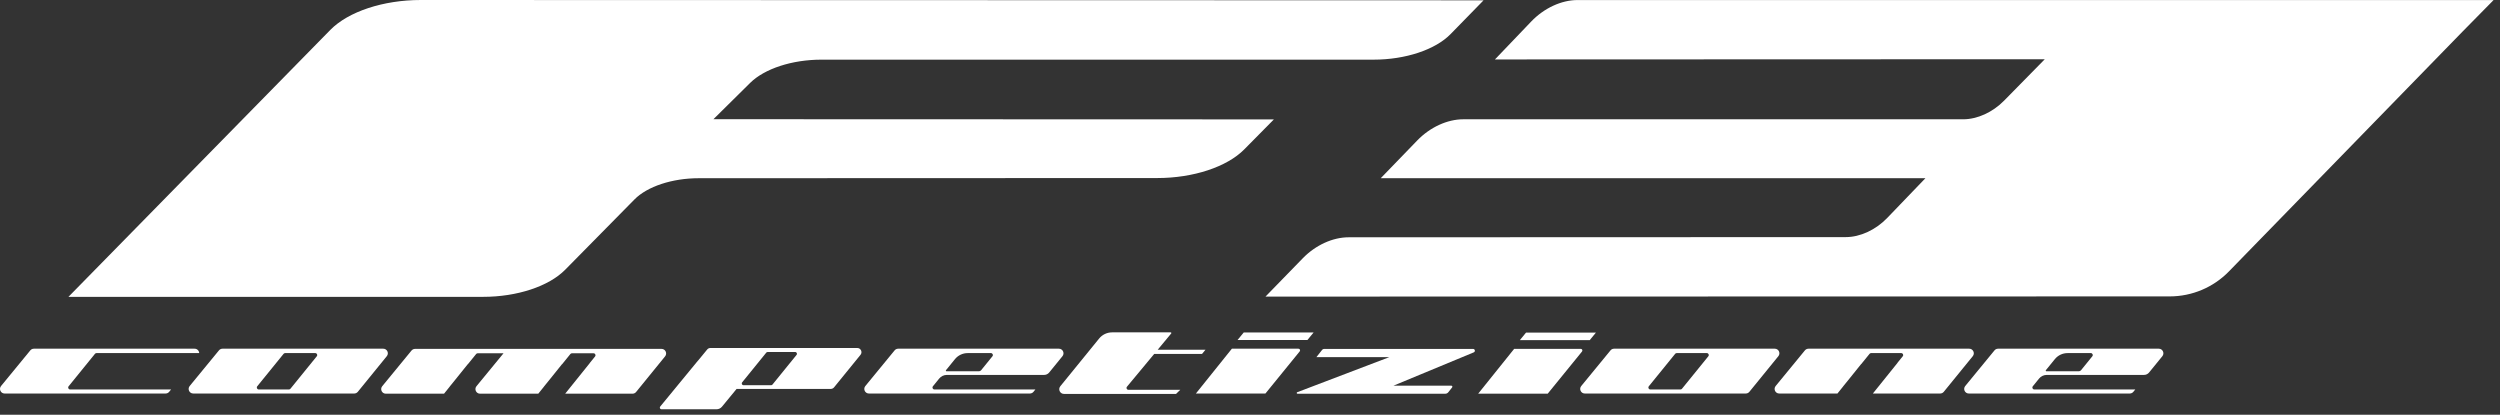 <svg width="217" height="36" viewBox="0 0 217 36" fill="none" xmlns="http://www.w3.org/2000/svg">
<rect x="0" y="0" width="217" height="36" fill="#333333" stroke="none"/>
<path d="M148.285 30.924L145.996 33.744C145.964 33.783 145.916 33.806 145.865 33.806H143.247C143.105 33.806 143.026 33.641 143.116 33.531L145.405 30.711C145.437 30.672 145.485 30.649 145.536 30.649H148.154C148.296 30.649 148.374 30.814 148.285 30.924ZM154.053 30.267H140.1C139.981 30.267 139.868 30.32 139.793 30.412L137.252 33.506C137.039 33.766 137.224 34.157 137.56 34.157H151.536C151.656 34.157 151.77 34.103 151.845 34.01L154.362 30.917C154.574 30.657 154.389 30.267 154.053 30.267Z" fill="white"/>
<path d="M27.498 30.924L25.209 33.744C25.177 33.783 25.129 33.806 25.077 33.806H22.459C22.317 33.806 22.239 33.641 22.328 33.531L24.617 30.711C24.65 30.672 24.698 30.649 24.748 30.649H27.367C27.509 30.649 27.587 30.814 27.498 30.924ZM33.266 30.267H19.313C19.194 30.267 19.081 30.32 19.006 30.412L16.465 33.505C16.252 33.765 16.436 34.157 16.773 34.157H30.749C30.869 34.157 30.982 34.103 31.058 34.01L33.575 30.916C33.787 30.657 33.601 30.267 33.266 30.267Z" fill="white"/>
<path d="M100.185 30.721H104.337L104.635 30.358H100.487L101.661 28.945C101.693 28.907 101.665 28.849 101.616 28.849H96.53C96.094 28.849 95.68 29.045 95.405 29.384L92.035 33.526C91.818 33.792 92.007 34.191 92.351 34.191H102.082L102.449 33.834H97.941C97.802 33.834 97.729 33.669 97.821 33.566L100.185 30.721Z" fill="white"/>
<path d="M181.616 30.924L180.632 32.136C180.585 32.194 180.514 32.228 180.44 32.228H177.627C177.578 32.228 177.551 32.171 177.582 32.132L178.359 31.175C178.629 30.842 179.035 30.649 179.463 30.649H181.485C181.627 30.649 181.705 30.814 181.616 30.924ZM187.384 30.267H173.431C173.312 30.267 173.199 30.32 173.123 30.412L170.583 33.506C170.369 33.766 170.554 34.157 170.891 34.157H184.867C184.987 34.157 185.1 34.103 185.176 34.01L185.342 33.806H179.195H176.577C176.435 33.806 176.357 33.641 176.446 33.531L176.989 32.862C177.153 32.66 177.4 32.542 177.661 32.542H180.302H186.105C186.273 32.542 186.431 32.467 186.538 32.336L186.626 32.228L187.693 30.917C187.904 30.657 187.719 30.267 187.384 30.267Z" fill="white"/>
<path d="M86.145 30.924L85.161 32.136C85.115 32.194 85.044 32.228 84.97 32.228H82.157C82.108 32.228 82.081 32.171 82.112 32.132L82.889 31.175C83.159 30.842 83.565 30.649 83.993 30.649H86.014C86.156 30.649 86.235 30.814 86.145 30.924ZM91.914 30.267H77.961C77.841 30.267 77.729 30.32 77.653 30.412L75.113 33.506C74.899 33.766 75.084 34.157 75.42 34.157H89.397C89.517 34.157 89.63 34.103 89.706 34.01L89.872 33.806H83.725H81.107C80.965 33.806 80.887 33.641 80.976 33.531L81.519 32.862C81.683 32.66 81.93 32.542 82.191 32.542H84.832H90.635C90.802 32.542 90.961 32.467 91.067 32.336L91.156 32.228L92.222 30.917C92.434 30.657 92.249 30.267 91.914 30.267Z" fill="white"/>
<path d="M170.928 30.267H156.975C156.856 30.267 156.743 30.32 156.667 30.412L154.127 33.506C153.914 33.766 154.098 34.157 154.435 34.157H159.491L159.978 33.551C159.982 33.544 159.985 33.537 159.99 33.531L160.431 32.989L161.551 31.595L161.562 31.594L162.279 30.711C162.312 30.672 162.36 30.649 162.411 30.649H165.029C165.171 30.649 165.249 30.814 165.16 30.924L164.687 31.507L164.696 31.507L162.565 34.157H168.411C168.531 34.157 168.644 34.103 168.72 34.01L171.237 30.917C171.449 30.657 171.263 30.267 170.928 30.267Z" fill="white"/>
<path d="M103.804 34.157H109.839L112.816 30.499C112.892 30.406 112.825 30.267 112.706 30.267H106.927L103.804 34.157Z" fill="white"/>
<path d="M57.421 30.283H51.39H50.65H44.208C44.197 30.283 44.187 30.284 44.177 30.284L44.178 30.283H36.027C35.908 30.283 35.795 30.336 35.719 30.428L33.179 33.521C32.965 33.781 33.15 34.172 33.486 34.172H38.543L39.03 33.567C39.034 33.56 39.037 33.553 39.042 33.546L39.482 33.004L40.603 31.61L40.614 31.61L41.331 30.727C41.363 30.687 41.411 30.665 41.462 30.665H43.705L41.359 33.521C41.145 33.781 41.331 34.172 41.667 34.172H46.723L47.211 33.567C47.214 33.56 47.218 33.553 47.223 33.546L47.663 33.004L48.783 31.61L48.795 31.61L49.511 30.727C49.544 30.687 49.592 30.665 49.642 30.665H50.338H51.077H51.522C51.664 30.665 51.742 30.83 51.653 30.94L51.18 31.523L51.189 31.522L49.058 34.172H54.904C55.024 34.172 55.137 34.119 55.213 34.025L57.73 30.932C57.942 30.672 57.756 30.283 57.421 30.283Z" fill="white"/>
<path d="M107.955 28.859L107.42 29.51H113.486L114.021 28.859H107.955Z" fill="white"/>
<path d="M128.308 34.169H134.343L137.32 30.511C137.396 30.418 137.329 30.279 137.21 30.279H131.431L128.308 34.169Z" fill="white"/>
<path d="M132.459 28.871L131.924 29.522H137.99L138.525 28.871H132.459Z" fill="white"/>
<path d="M69.141 30.805L67.05 33.381C67.021 33.417 66.977 33.438 66.931 33.438H64.539C64.409 33.438 64.337 33.287 64.419 33.187L66.51 30.611C66.539 30.575 66.583 30.554 66.63 30.554H69.022C69.151 30.554 69.224 30.705 69.141 30.805ZM74.411 30.205H61.664C61.555 30.205 61.452 30.253 61.383 30.338L60.576 31.32L60.569 31.32L57.304 35.291C57.227 35.384 57.294 35.525 57.415 35.525H62.196C62.378 35.525 62.55 35.444 62.666 35.303L63.936 33.758H72.112C72.221 33.758 72.325 33.709 72.394 33.624L74.693 30.798C74.887 30.561 74.718 30.205 74.411 30.205Z" fill="white"/>
<path d="M125.712 34.048L126.047 33.623C126.094 33.564 126.052 33.477 125.976 33.477H120.951L127.923 30.585C128.08 30.52 128.033 30.286 127.863 30.286H114.93C114.864 30.286 114.802 30.316 114.762 30.367L114.266 30.997H120.601L112.597 34.046C112.528 34.072 112.547 34.176 112.621 34.176H125.449C125.551 34.176 125.649 34.128 125.712 34.048Z" fill="white"/>
<path d="M8.704 33.806H8.646H6.086C5.943 33.806 5.865 33.641 5.955 33.531L8.243 30.712C8.276 30.672 8.324 30.649 8.375 30.649H8.646H10.993H17.291C17.282 30.45 17.122 30.267 16.892 30.267H2.94C2.82 30.267 2.707 30.321 2.631 30.413L0.091 33.506C-0.122 33.766 0.063 34.157 0.399 34.157H14.375C14.495 34.157 14.609 34.103 14.684 34.01L14.85 33.806H8.704Z" fill="white"/>
<path d="M136.93 0.004C135.533 0.004 134.025 0.703 132.912 1.866L129.76 5.16L177.487 5.142L173.958 8.734C172.962 9.748 171.633 10.354 170.4 10.354H127.014C125.627 10.354 124.131 11.042 123.02 12.189L119.848 15.468H167.127L163.811 18.918C162.812 19.956 161.462 20.58 160.212 20.581L117.058 20.597C115.677 20.598 114.187 21.28 113.078 22.421L109.845 25.744L188.334 25.728C190.267 25.727 192.119 24.946 193.469 23.56C193.469 23.56 213.74 2.749 213.742 2.748L216.444 0.005L136.93 0.004Z" fill="white"/>
<path d="M61.926 10.347L65.113 7.196C66.367 5.958 68.757 5.178 71.302 5.178L119.226 5.178C121.992 5.178 124.585 4.317 125.91 2.96L128.774 0.027L36.52 -2.35164e-06C33.276 -0 30.233 1.006 28.674 2.595L5.94 25.767L41.936 25.766C44.877 25.766 47.636 24.856 49.055 23.416L55.071 17.313C56.184 16.184 58.348 15.469 60.657 15.469L100.464 15.454C103.579 15.453 106.499 14.489 108.003 12.965L110.573 10.363L61.926 10.347Z" fill="white"/>
</svg>

